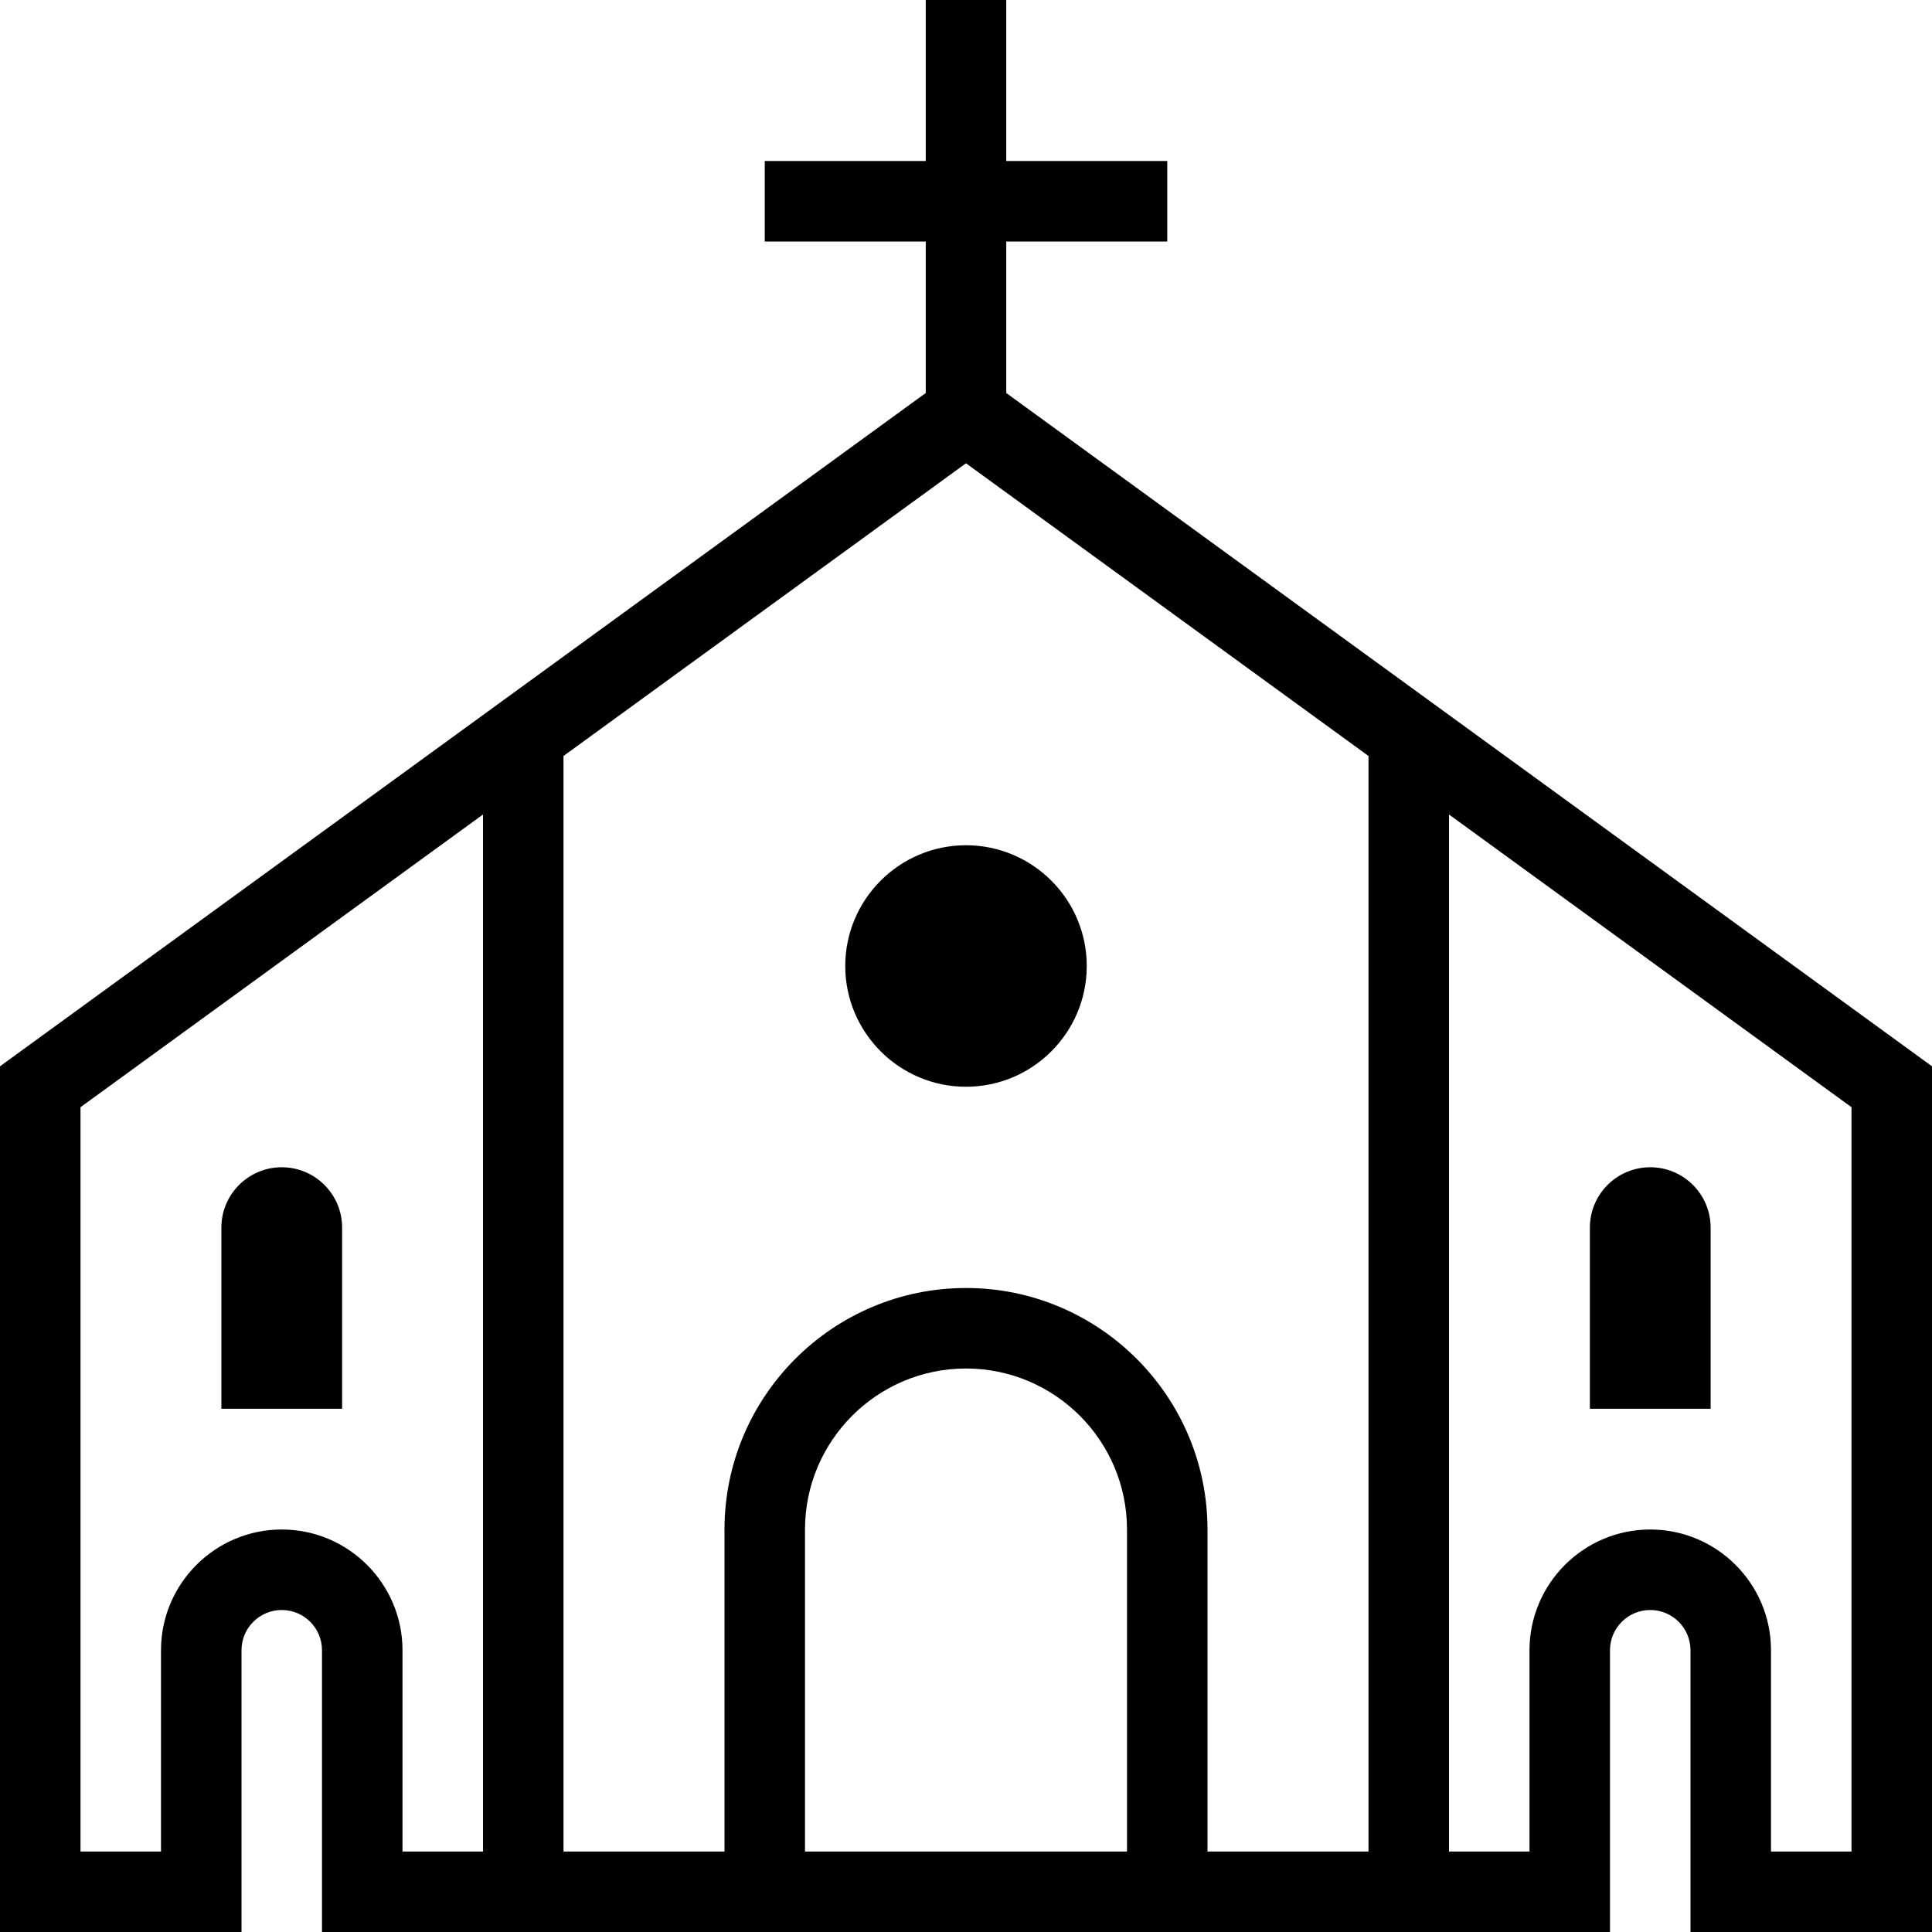 <?xml version="1.0" encoding="UTF-8"?>
<svg xmlns="http://www.w3.org/2000/svg" id="Layer_1" data-name="Layer 1" viewBox="0 0 24 24">
  <path d="m12,13.5c-.827,0-1.5-.673-1.5-1.5s.673-1.5,1.5-1.5,1.5.673,1.5,1.5-.673,1.5-1.5,1.5Zm.5-8.618v-1.882h2v-1h-2V0h-1v2h-2v1h2v1.882L0,13.246v10.754h3v-3.5c0-.276.224-.5.5-.5s.5.224.5.5v3.5h16v-3.5c0-.276.224-.5.5-.5s.5.224.5.5v3.5h3v-10.754L12.5,4.882Zm1.5,18.118h-4v-4c0-1.103.897-2,2-2s2,.897,2,2v4Zm-2-7c-1.654,0-3,1.346-3,3v4h-2v-13.609l5-3.636,5,3.636v13.609h-2v-4c0-1.654-1.346-3-3-3Zm-8.5,3c-.827,0-1.5.673-1.5,1.5v2.5h-1v-9.246l5-3.636v12.882h-1v-2.5c0-.827-.673-1.5-1.5-1.5Zm19.5,4h-1v-2.5c0-.827-.673-1.5-1.5-1.5s-1.5.673-1.5,1.5v2.5h-1v-12.882l5,3.636v9.246Zm-18.75-5.5h-1.5v-2.25c0-.414.336-.75.75-.75s.75.336.75.75v2.25Zm17,0h-1.5v-2.25c0-.414.336-.75.75-.75s.75.336.75.75v2.25Z"/>
</svg>
